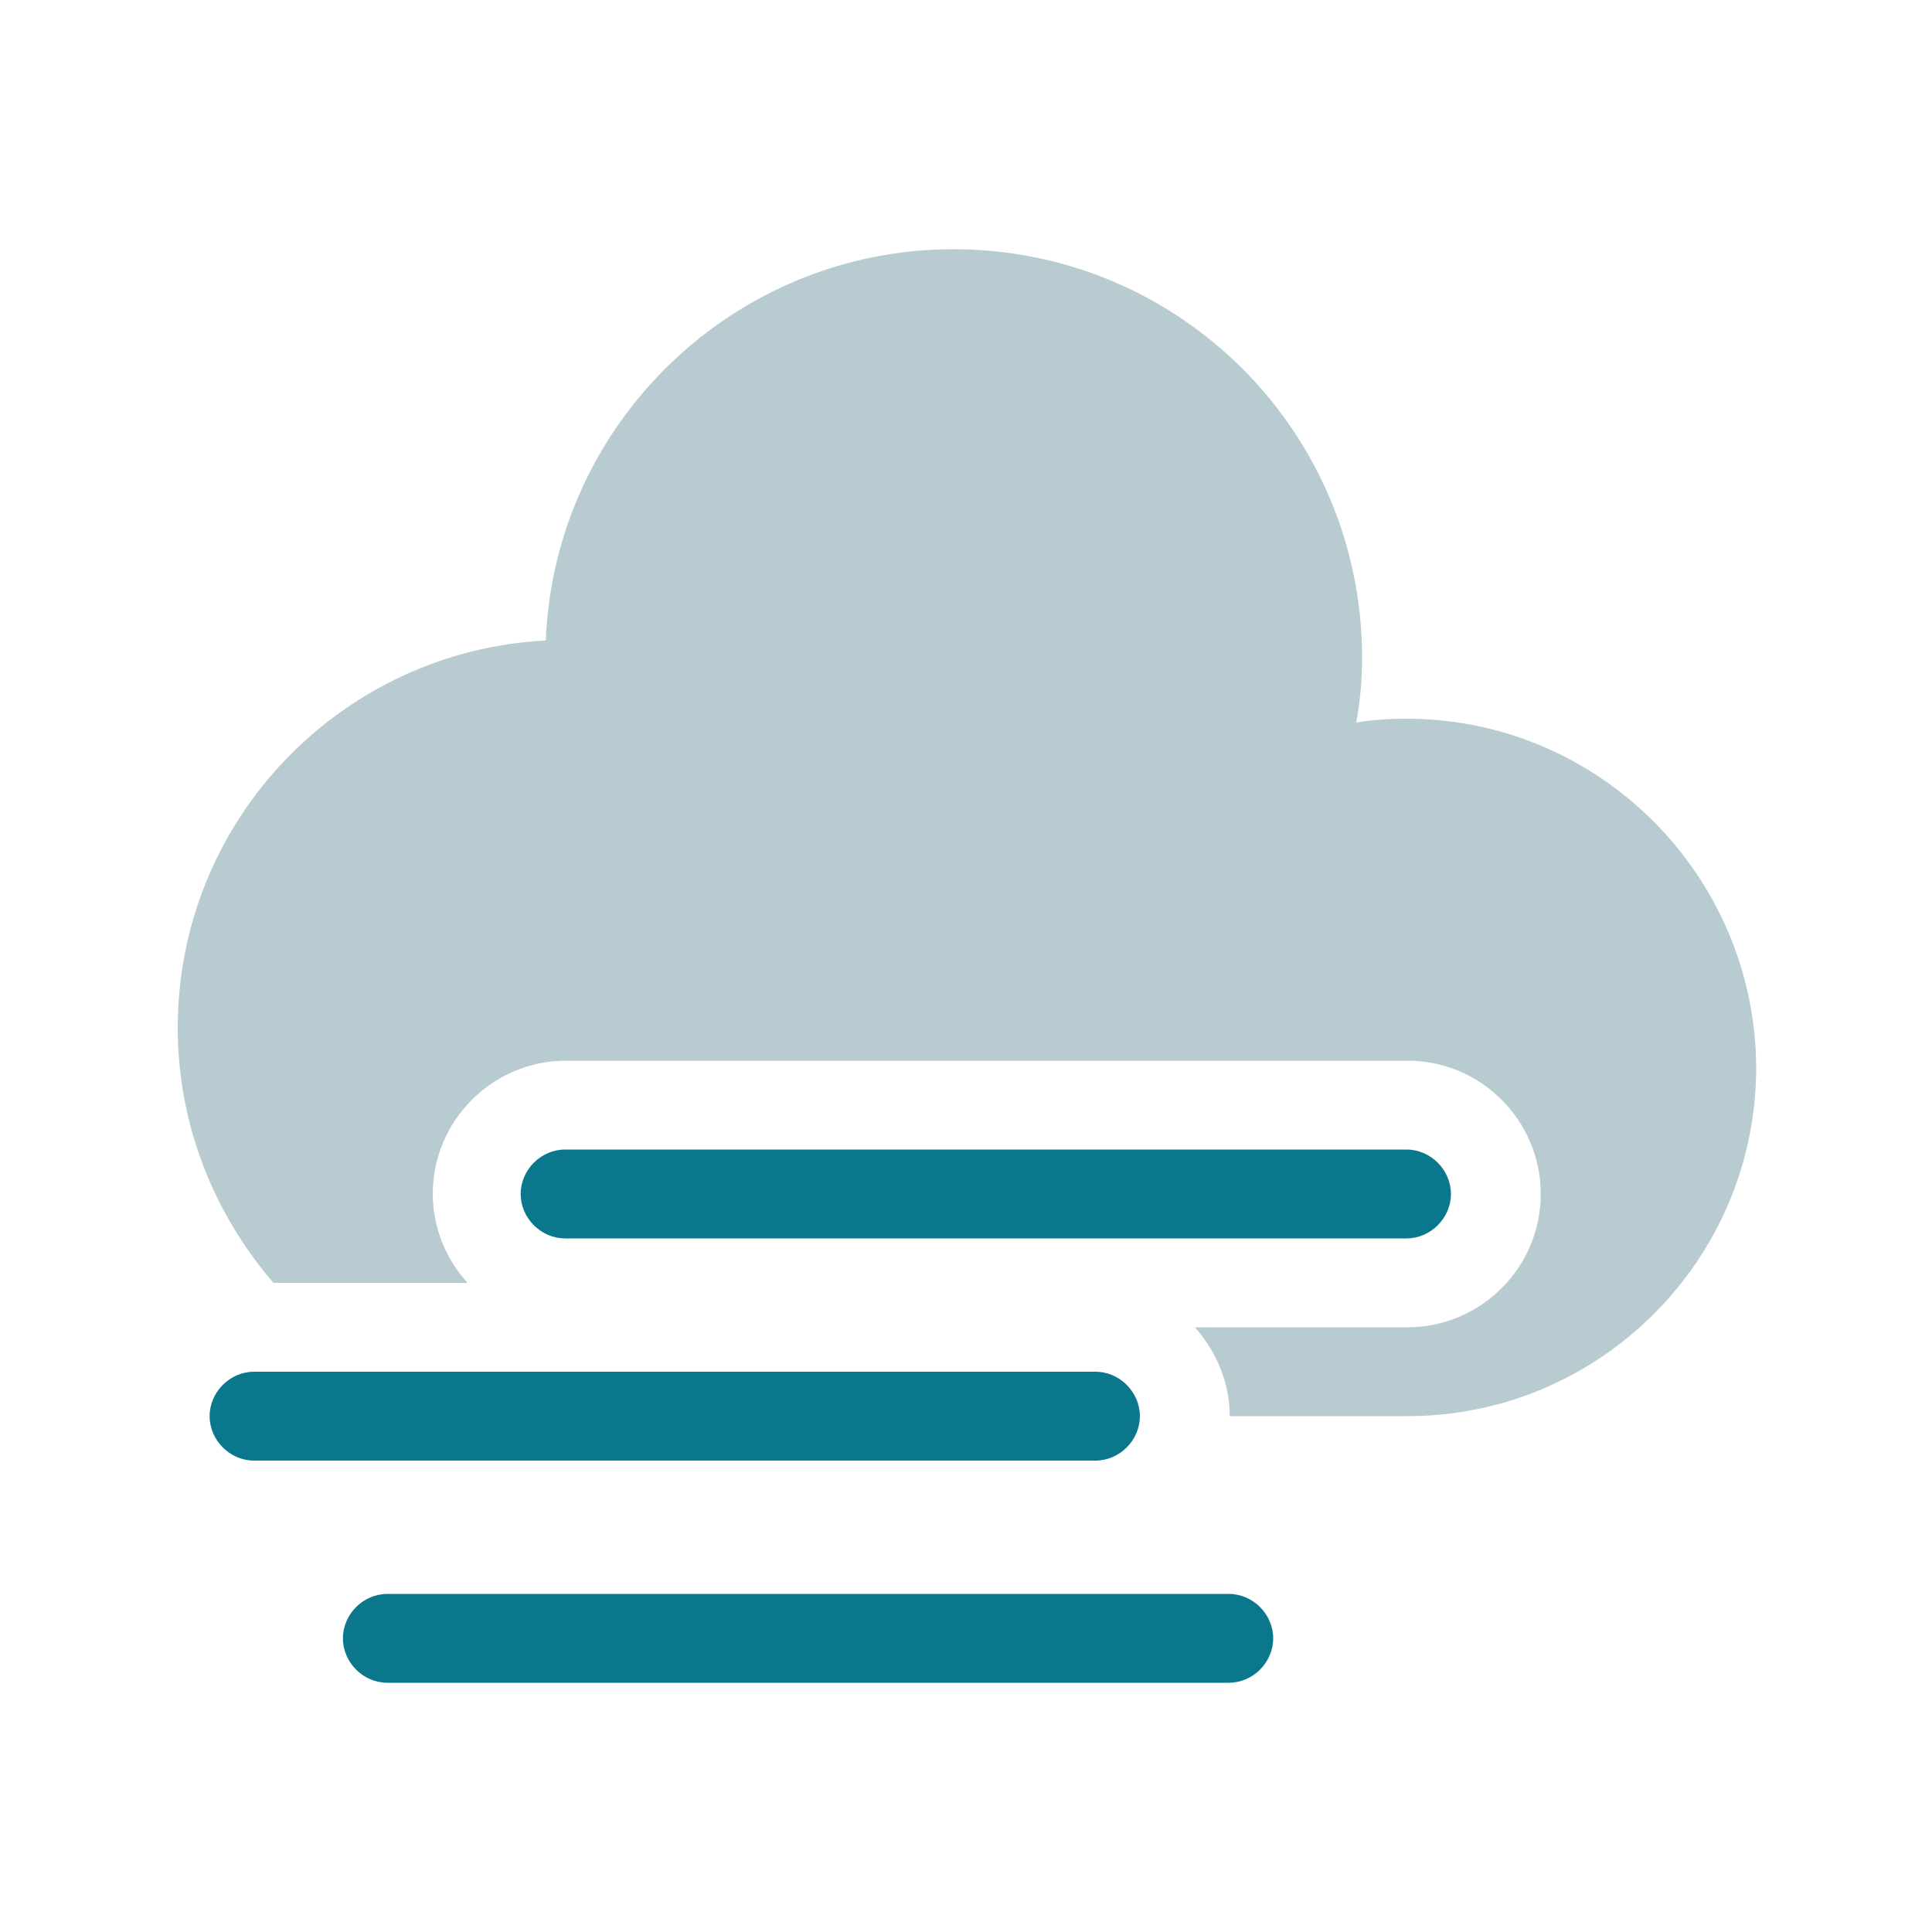<?xml version="1.0" encoding="utf-8"?>
<!-- Generator: Adobe Illustrator 22.0.1, SVG Export Plug-In . SVG Version: 6.00 Build 0)  -->
<svg version="1.1" id="Layer_1" xmlns="http://www.w3.org/2000/svg" xmlns:xlink="http://www.w3.org/1999/xlink" x="0px" y="0px"
	 viewBox="0 0 200 200" style="enable-background:new 0 0 200 200;" xml:space="preserve">
<style type="text/css">
	.st0{fill:#B8CBD1;}
	.st1{fill:#0B778D;}
</style>
<g>
	<path class="st0" d="M145.6,74.4c-1.8,0-3.5,0.1-5.2,0.4c0.4-2.2,0.6-4.4,0.6-6.7c0-23.4-18.9-42.3-42.3-42.3
		c-22.7,0-41.3,18-42.2,40.5c-21.2,1.1-38.1,18.6-38.1,40.1c0,10.1,3.8,19.3,9.9,26.4h20.1c-2.2-2.4-3.6-5.7-3.6-9.2
		c0-7.6,6.2-13.8,13.8-13.8h87.1c7.6,0,13.8,6.2,13.8,13.8c0,7.6-6.2,13.8-13.8,13.8h-22c2.2,2.5,3.6,5.7,3.6,9.2h18.4
		c19.9,0,36.1-16.2,36.1-36.1C181.7,90.6,165.5,74.4,145.6,74.4z"/>
	<path class="st1" d="M145.6,128.2c2.5,0,4.6-2.1,4.6-4.6c0-2.5-2.1-4.6-4.6-4.6H58.5c-2.5,0-4.6,2.1-4.6,4.6c0,2.5,2.1,4.6,4.6,4.6
		H145.6z"/>
	<path class="st1" d="M118,146.6c0-2.5-2.1-4.6-4.6-4.6H26.3c-2.5,0-4.6,2.1-4.6,4.6c0,2.5,2.1,4.6,4.6,4.6h87.1
		C115.9,151.2,118,149.1,118,146.6z"/>
	<path class="st1" d="M127.2,165H40.1c-2.5,0-4.6,2.1-4.6,4.6c0,2.5,2.1,4.6,4.6,4.6h87.1c2.5,0,4.6-2.1,4.6-4.6
		C131.8,167.1,129.7,165,127.2,165z"/>
</g>
</svg>
